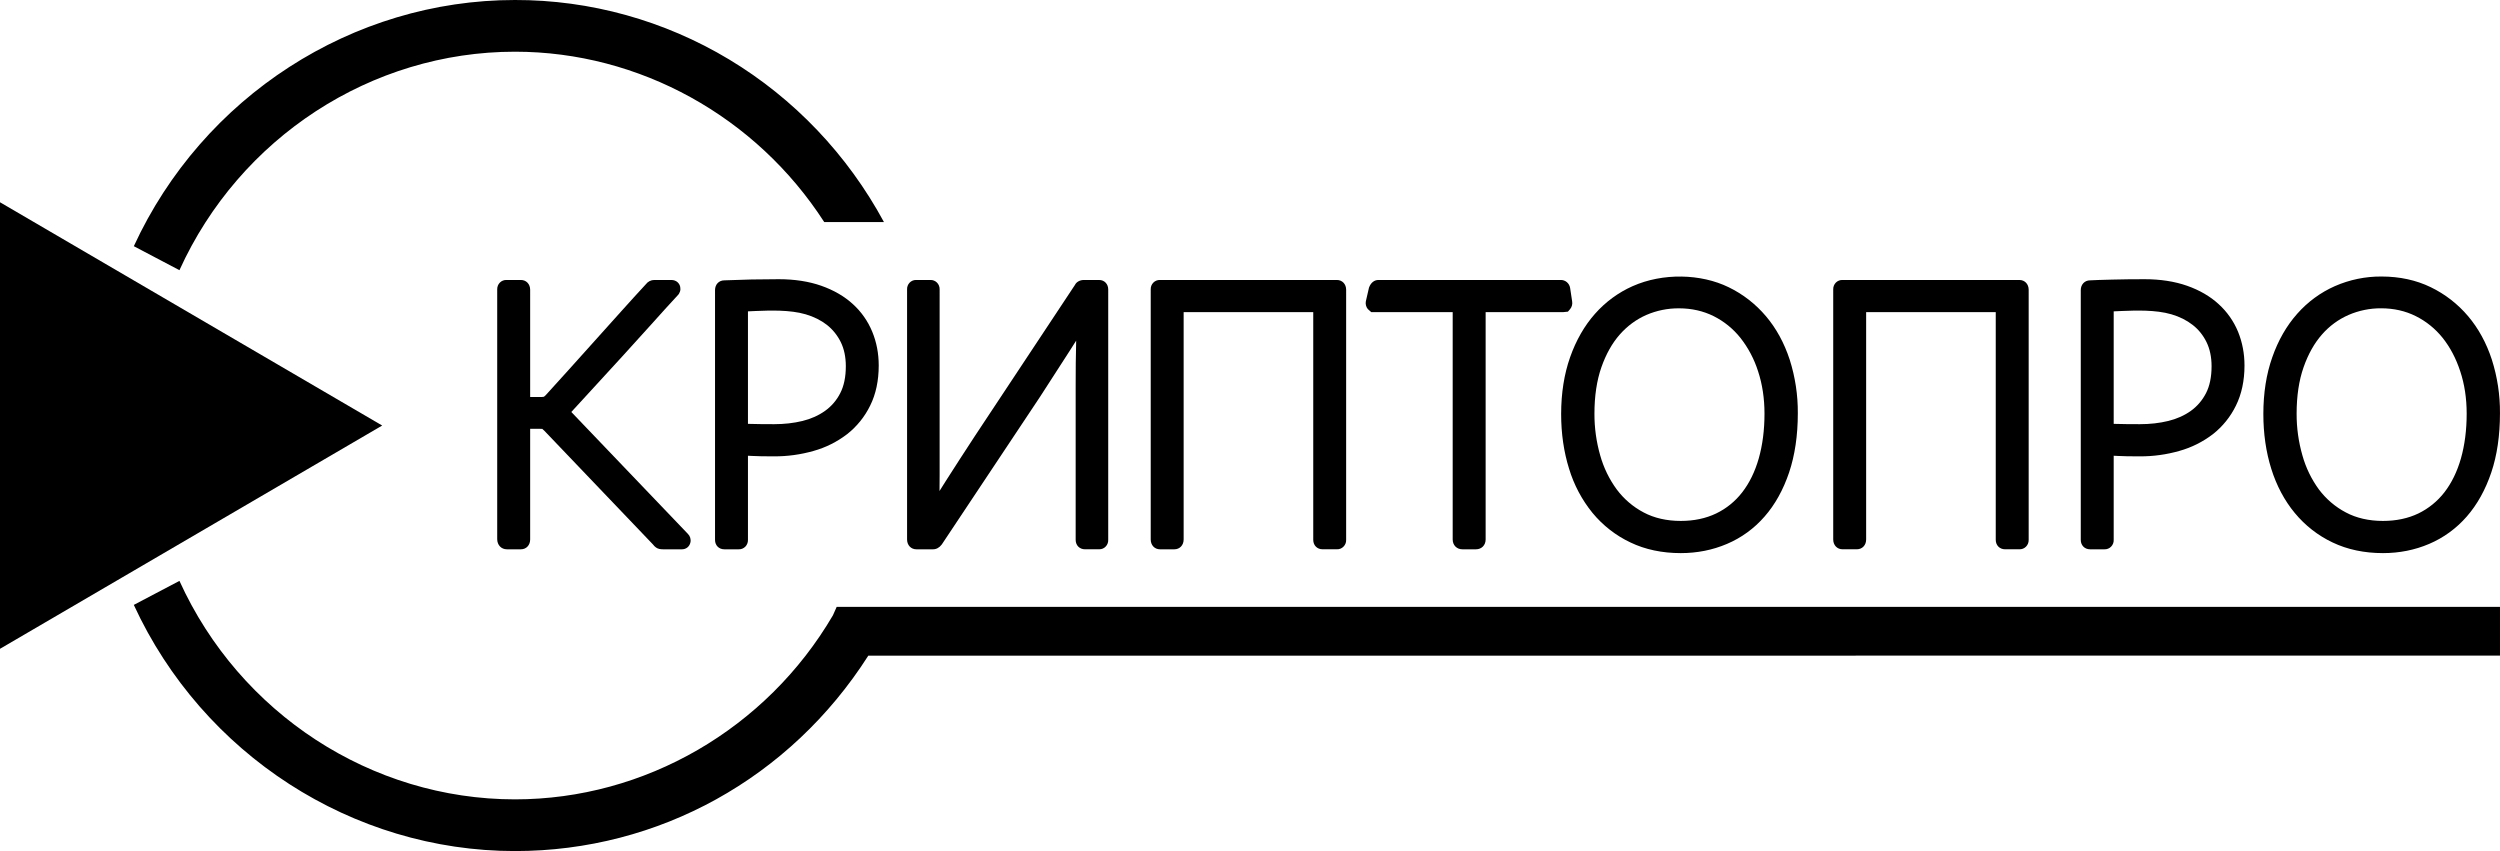 <svg width="94" height="32" viewBox="0 0 94 32" fill="none" xmlns="http://www.w3.org/2000/svg">
<g clip-path="url(#clip0_123_186)">
<path d="M0 7.605V24.395L14.37 16L0 7.605Z" fill="black"/>
<path d="M21.482 15.49C21.74 15.212 22.019 14.908 22.318 14.579L23.398 13.401C23.768 12.997 24.131 12.597 24.488 12.198C24.842 11.801 25.174 11.436 25.478 11.108C25.52 11.068 25.551 11.017 25.568 10.961C25.586 10.905 25.588 10.845 25.576 10.787C25.551 10.657 25.436 10.527 25.241 10.527H24.601C24.54 10.527 24.48 10.541 24.425 10.569C24.37 10.597 24.322 10.637 24.285 10.687C24 10.995 23.693 11.332 23.366 11.697L21.389 13.898C21.072 14.252 20.783 14.572 20.525 14.852C20.478 14.899 20.453 14.917 20.453 14.918C20.406 14.926 20.358 14.929 20.31 14.927H19.934V10.894C19.934 10.681 19.787 10.527 19.585 10.527H19.044C18.998 10.525 18.952 10.533 18.909 10.55C18.866 10.567 18.827 10.593 18.795 10.626C18.762 10.659 18.736 10.699 18.719 10.742C18.702 10.786 18.694 10.833 18.695 10.88V20.271C18.695 20.493 18.848 20.654 19.059 20.654H19.585C19.787 20.654 19.934 20.499 19.934 20.285V16.123H20.281C20.345 16.123 20.38 16.128 20.387 16.124C20.399 16.134 20.424 16.154 20.466 16.195L24.55 20.47C24.622 20.566 24.703 20.623 24.793 20.641C24.835 20.649 24.879 20.654 24.928 20.654H25.638C25.713 20.656 25.787 20.631 25.846 20.584C25.904 20.537 25.945 20.469 25.96 20.394C25.973 20.337 25.97 20.279 25.954 20.223C25.938 20.167 25.908 20.117 25.867 20.076L21.482 15.491" fill="black"/>
<path d="M32.068 11.434C31.748 11.141 31.347 10.909 30.878 10.744C30.415 10.581 29.876 10.498 29.28 10.498C28.598 10.498 27.916 10.512 27.234 10.541C27.031 10.541 26.885 10.696 26.885 10.908V20.301C26.885 20.506 27.031 20.654 27.234 20.654H27.774C27.82 20.656 27.866 20.648 27.909 20.631C27.952 20.614 27.991 20.588 28.024 20.555C28.056 20.522 28.082 20.482 28.099 20.438C28.116 20.395 28.124 20.348 28.123 20.301V17.136C28.177 17.138 28.233 17.141 28.292 17.144C28.471 17.155 28.743 17.159 29.11 17.159C29.611 17.161 30.11 17.092 30.593 16.954C31.048 16.827 31.475 16.613 31.852 16.324C32.217 16.037 32.514 15.67 32.719 15.249C32.933 14.818 33.04 14.311 33.04 13.742C33.04 13.294 32.959 12.868 32.798 12.477C32.635 12.078 32.385 11.722 32.068 11.434M31.803 13.771C31.803 14.173 31.732 14.515 31.592 14.785C31.458 15.049 31.263 15.277 31.024 15.447C30.779 15.622 30.494 15.75 30.175 15.828C29.843 15.909 29.484 15.949 29.11 15.949C28.781 15.95 28.452 15.946 28.123 15.937V11.707C28.215 11.702 28.317 11.698 28.431 11.693C28.931 11.674 29.696 11.642 30.297 11.819C30.601 11.909 30.87 12.043 31.093 12.217C31.309 12.387 31.484 12.604 31.612 12.861C31.739 13.118 31.803 13.425 31.803 13.771Z" fill="black"/>
<path d="M41.334 10.527H40.752C40.6 10.527 40.469 10.607 40.421 10.709L36.668 16.376C36.478 16.664 36.288 16.955 36.1 17.248C35.909 17.541 35.729 17.822 35.558 18.092L35.326 18.462C35.328 18.274 35.33 18.078 35.33 17.87V10.88C35.332 10.833 35.324 10.786 35.306 10.742C35.289 10.699 35.264 10.659 35.231 10.626C35.198 10.593 35.159 10.567 35.116 10.55C35.073 10.533 35.027 10.525 34.981 10.527H34.442C34.397 10.526 34.352 10.535 34.31 10.553C34.269 10.571 34.231 10.597 34.2 10.63C34.168 10.663 34.144 10.702 34.128 10.745C34.111 10.788 34.104 10.834 34.106 10.88V20.285C34.106 20.498 34.253 20.654 34.455 20.654H35.081C35.206 20.654 35.32 20.593 35.411 20.472L39.108 14.916L40.23 13.177C40.313 13.05 40.391 12.927 40.464 12.808C40.45 13.376 40.444 13.943 40.445 14.511V20.3C40.445 20.504 40.591 20.653 40.794 20.653H41.334C41.379 20.653 41.423 20.644 41.465 20.627C41.507 20.609 41.544 20.583 41.575 20.549C41.607 20.517 41.631 20.477 41.647 20.434C41.663 20.391 41.671 20.346 41.669 20.3V10.88C41.669 10.68 41.525 10.528 41.334 10.528" fill="black"/>
<path d="M50.267 10.527H43.615C43.569 10.525 43.523 10.533 43.48 10.55C43.437 10.567 43.398 10.593 43.366 10.626C43.333 10.659 43.307 10.699 43.29 10.743C43.273 10.786 43.266 10.833 43.267 10.88V20.285C43.267 20.498 43.413 20.654 43.615 20.654H44.156C44.358 20.654 44.505 20.499 44.505 20.285V11.735H49.378V20.299C49.378 20.504 49.524 20.653 49.727 20.653H50.267C50.313 20.655 50.359 20.647 50.402 20.63C50.444 20.613 50.483 20.587 50.516 20.553C50.549 20.52 50.575 20.481 50.592 20.437C50.609 20.393 50.617 20.346 50.615 20.299V10.894C50.615 10.682 50.469 10.527 50.267 10.527ZM58.954 11.718L59.038 11.62C59.071 11.58 59.094 11.533 59.107 11.483C59.12 11.432 59.121 11.379 59.112 11.328L59.036 10.824C59.022 10.739 58.977 10.662 58.912 10.607C58.846 10.553 58.764 10.524 58.679 10.527H51.83C51.677 10.527 51.545 10.623 51.474 10.815L51.357 11.324C51.346 11.376 51.347 11.429 51.36 11.481C51.372 11.532 51.396 11.579 51.429 11.62L51.559 11.736H54.621V20.285C54.621 20.498 54.774 20.654 54.985 20.654H55.496C55.707 20.654 55.86 20.499 55.86 20.285V11.736H58.779L58.954 11.718ZM67.293 13.524C67.088 12.897 66.788 12.348 66.401 11.891C66.012 11.431 65.534 11.059 64.996 10.799C63.951 10.289 62.523 10.255 61.388 10.759C60.849 10.998 60.366 11.353 59.972 11.799C59.575 12.246 59.26 12.796 59.036 13.432C58.813 14.064 58.699 14.782 58.699 15.568C58.699 16.303 58.8 16.994 58.997 17.624C59.181 18.232 59.481 18.797 59.879 19.286C60.269 19.758 60.755 20.137 61.304 20.396C61.859 20.663 62.498 20.797 63.198 20.797C63.81 20.797 64.394 20.682 64.934 20.451C65.475 20.222 65.959 19.87 66.348 19.422C66.741 18.975 67.05 18.417 67.27 17.766C67.487 17.12 67.598 16.371 67.598 15.539C67.603 14.855 67.5 14.175 67.293 13.524ZM66.345 15.553C66.345 16.168 66.272 16.734 66.129 17.238C65.988 17.733 65.779 18.16 65.509 18.509C65.247 18.849 64.911 19.122 64.528 19.306C64.141 19.492 63.694 19.587 63.198 19.587C62.669 19.587 62.197 19.479 61.8 19.267C61.405 19.06 61.061 18.765 60.791 18.405C60.508 18.02 60.297 17.585 60.167 17.121C60.022 16.612 59.949 16.084 59.951 15.554C59.951 14.89 60.039 14.303 60.213 13.807C60.385 13.317 60.617 12.903 60.904 12.577C61.189 12.255 61.525 12.008 61.901 11.843C62.289 11.675 62.707 11.59 63.128 11.593C63.603 11.593 64.042 11.692 64.433 11.887C64.823 12.082 65.167 12.361 65.441 12.705C65.735 13.079 65.959 13.505 66.104 13.961C66.264 14.447 66.345 14.982 66.345 15.554" fill="black"/>
<path d="M75.929 10.527H69.278C69.232 10.525 69.186 10.533 69.143 10.55C69.1 10.567 69.061 10.593 69.028 10.626C68.996 10.659 68.97 10.699 68.953 10.742C68.936 10.786 68.927 10.833 68.929 10.88V20.285C68.929 20.498 69.076 20.653 69.278 20.653H69.818C70.021 20.653 70.167 20.499 70.167 20.285V11.735H75.04V20.299C75.04 20.504 75.187 20.653 75.389 20.653H75.928C75.974 20.655 76.02 20.647 76.063 20.63C76.106 20.613 76.145 20.587 76.178 20.554C76.211 20.521 76.237 20.481 76.254 20.437C76.271 20.393 76.279 20.347 76.278 20.299V10.894C76.278 10.682 76.131 10.527 75.929 10.527ZM83.42 11.434C83.101 11.141 82.701 10.909 82.231 10.744C81.767 10.581 81.229 10.498 80.634 10.498C80.195 10.498 79.788 10.503 79.412 10.513C79.034 10.522 78.754 10.532 78.587 10.541C78.384 10.541 78.237 10.696 78.237 10.908V20.301C78.237 20.506 78.384 20.654 78.587 20.654H79.127C79.173 20.656 79.219 20.648 79.262 20.631C79.305 20.614 79.344 20.588 79.376 20.555C79.409 20.522 79.435 20.482 79.452 20.438C79.469 20.395 79.477 20.348 79.475 20.301V17.136C79.529 17.138 79.585 17.141 79.644 17.144C79.823 17.155 80.096 17.159 80.463 17.159C80.965 17.161 81.463 17.092 81.946 16.954C82.401 16.827 82.828 16.613 83.206 16.324C83.571 16.037 83.867 15.67 84.072 15.249C84.285 14.818 84.393 14.311 84.393 13.742C84.393 13.296 84.312 12.87 84.152 12.477C83.988 12.078 83.737 11.721 83.42 11.434M83.155 13.771C83.155 14.173 83.085 14.514 82.945 14.785C82.806 15.054 82.615 15.277 82.377 15.448C82.133 15.622 81.848 15.75 81.528 15.828C81.196 15.909 80.838 15.949 80.463 15.949C80.133 15.95 79.804 15.946 79.475 15.937V11.707C79.567 11.703 79.669 11.698 79.784 11.693C80.284 11.674 81.05 11.642 81.649 11.819C81.955 11.909 82.222 12.043 82.445 12.218C82.663 12.387 82.837 12.604 82.964 12.861C83.09 13.118 83.155 13.425 83.155 13.771ZM93.694 13.524C93.49 12.899 93.19 12.349 92.803 11.891C92.414 11.431 91.935 11.059 91.397 10.799C90.85 10.533 90.227 10.397 89.543 10.397C88.941 10.393 88.344 10.516 87.79 10.759C87.25 10.998 86.767 11.353 86.374 11.799C85.975 12.248 85.66 12.797 85.438 13.432C85.214 14.063 85.102 14.781 85.102 15.568C85.102 16.304 85.202 16.995 85.399 17.624C85.598 18.261 85.897 18.821 86.282 19.286C86.671 19.758 87.157 20.137 87.704 20.396C88.262 20.663 88.899 20.797 89.6 20.797C90.212 20.797 90.795 20.682 91.336 20.451C91.877 20.221 92.36 19.869 92.75 19.422C93.142 18.974 93.452 18.417 93.672 17.766C93.89 17.12 93.999 16.371 93.999 15.539C94.004 14.855 93.901 14.175 93.694 13.524ZM92.747 15.553C92.747 16.166 92.674 16.733 92.531 17.238C92.389 17.734 92.18 18.161 91.911 18.509C91.649 18.848 91.313 19.121 90.931 19.306C90.543 19.492 90.096 19.587 89.6 19.587C89.07 19.587 88.599 19.479 88.203 19.267C87.808 19.06 87.463 18.765 87.192 18.405C86.91 18.02 86.699 17.584 86.57 17.121C86.424 16.612 86.351 16.084 86.353 15.553C86.353 14.889 86.441 14.301 86.615 13.807C86.786 13.318 87.018 12.904 87.306 12.577C87.582 12.261 87.923 12.01 88.304 11.843C88.691 11.675 89.108 11.59 89.529 11.592C90.005 11.592 90.444 11.691 90.834 11.887C91.224 12.081 91.568 12.36 91.843 12.703C92.124 13.055 92.347 13.478 92.505 13.961C92.666 14.445 92.747 14.981 92.747 15.554" fill="black"/>
<path d="M31.459 22.819L31.318 23.136C28.818 27.406 24.246 30.056 19.364 30.056C13.965 30.056 9.013 26.831 6.747 21.841L5.031 22.744C7.624 28.367 13.25 32 19.364 32C24.767 32 29.712 29.258 32.648 24.653L94 24.651V22.817L31.459 22.819ZM30.989 8.349H33.236C31.867 5.817 29.858 3.706 27.418 2.237C24.978 0.769 22.196 -0.004 19.364 1.46909e-05C13.25 1.46909e-05 7.624 3.633 5.032 9.257L6.747 10.159C9.012 5.168 13.965 1.944 19.364 1.944C24.043 1.944 28.433 4.383 30.99 8.348" fill="black"/>
</g>
<defs>
<clipPath id="clip0_123_186">
<rect width="94" height="32" fill="white"/>
</clipPath>
</defs>
</svg>
